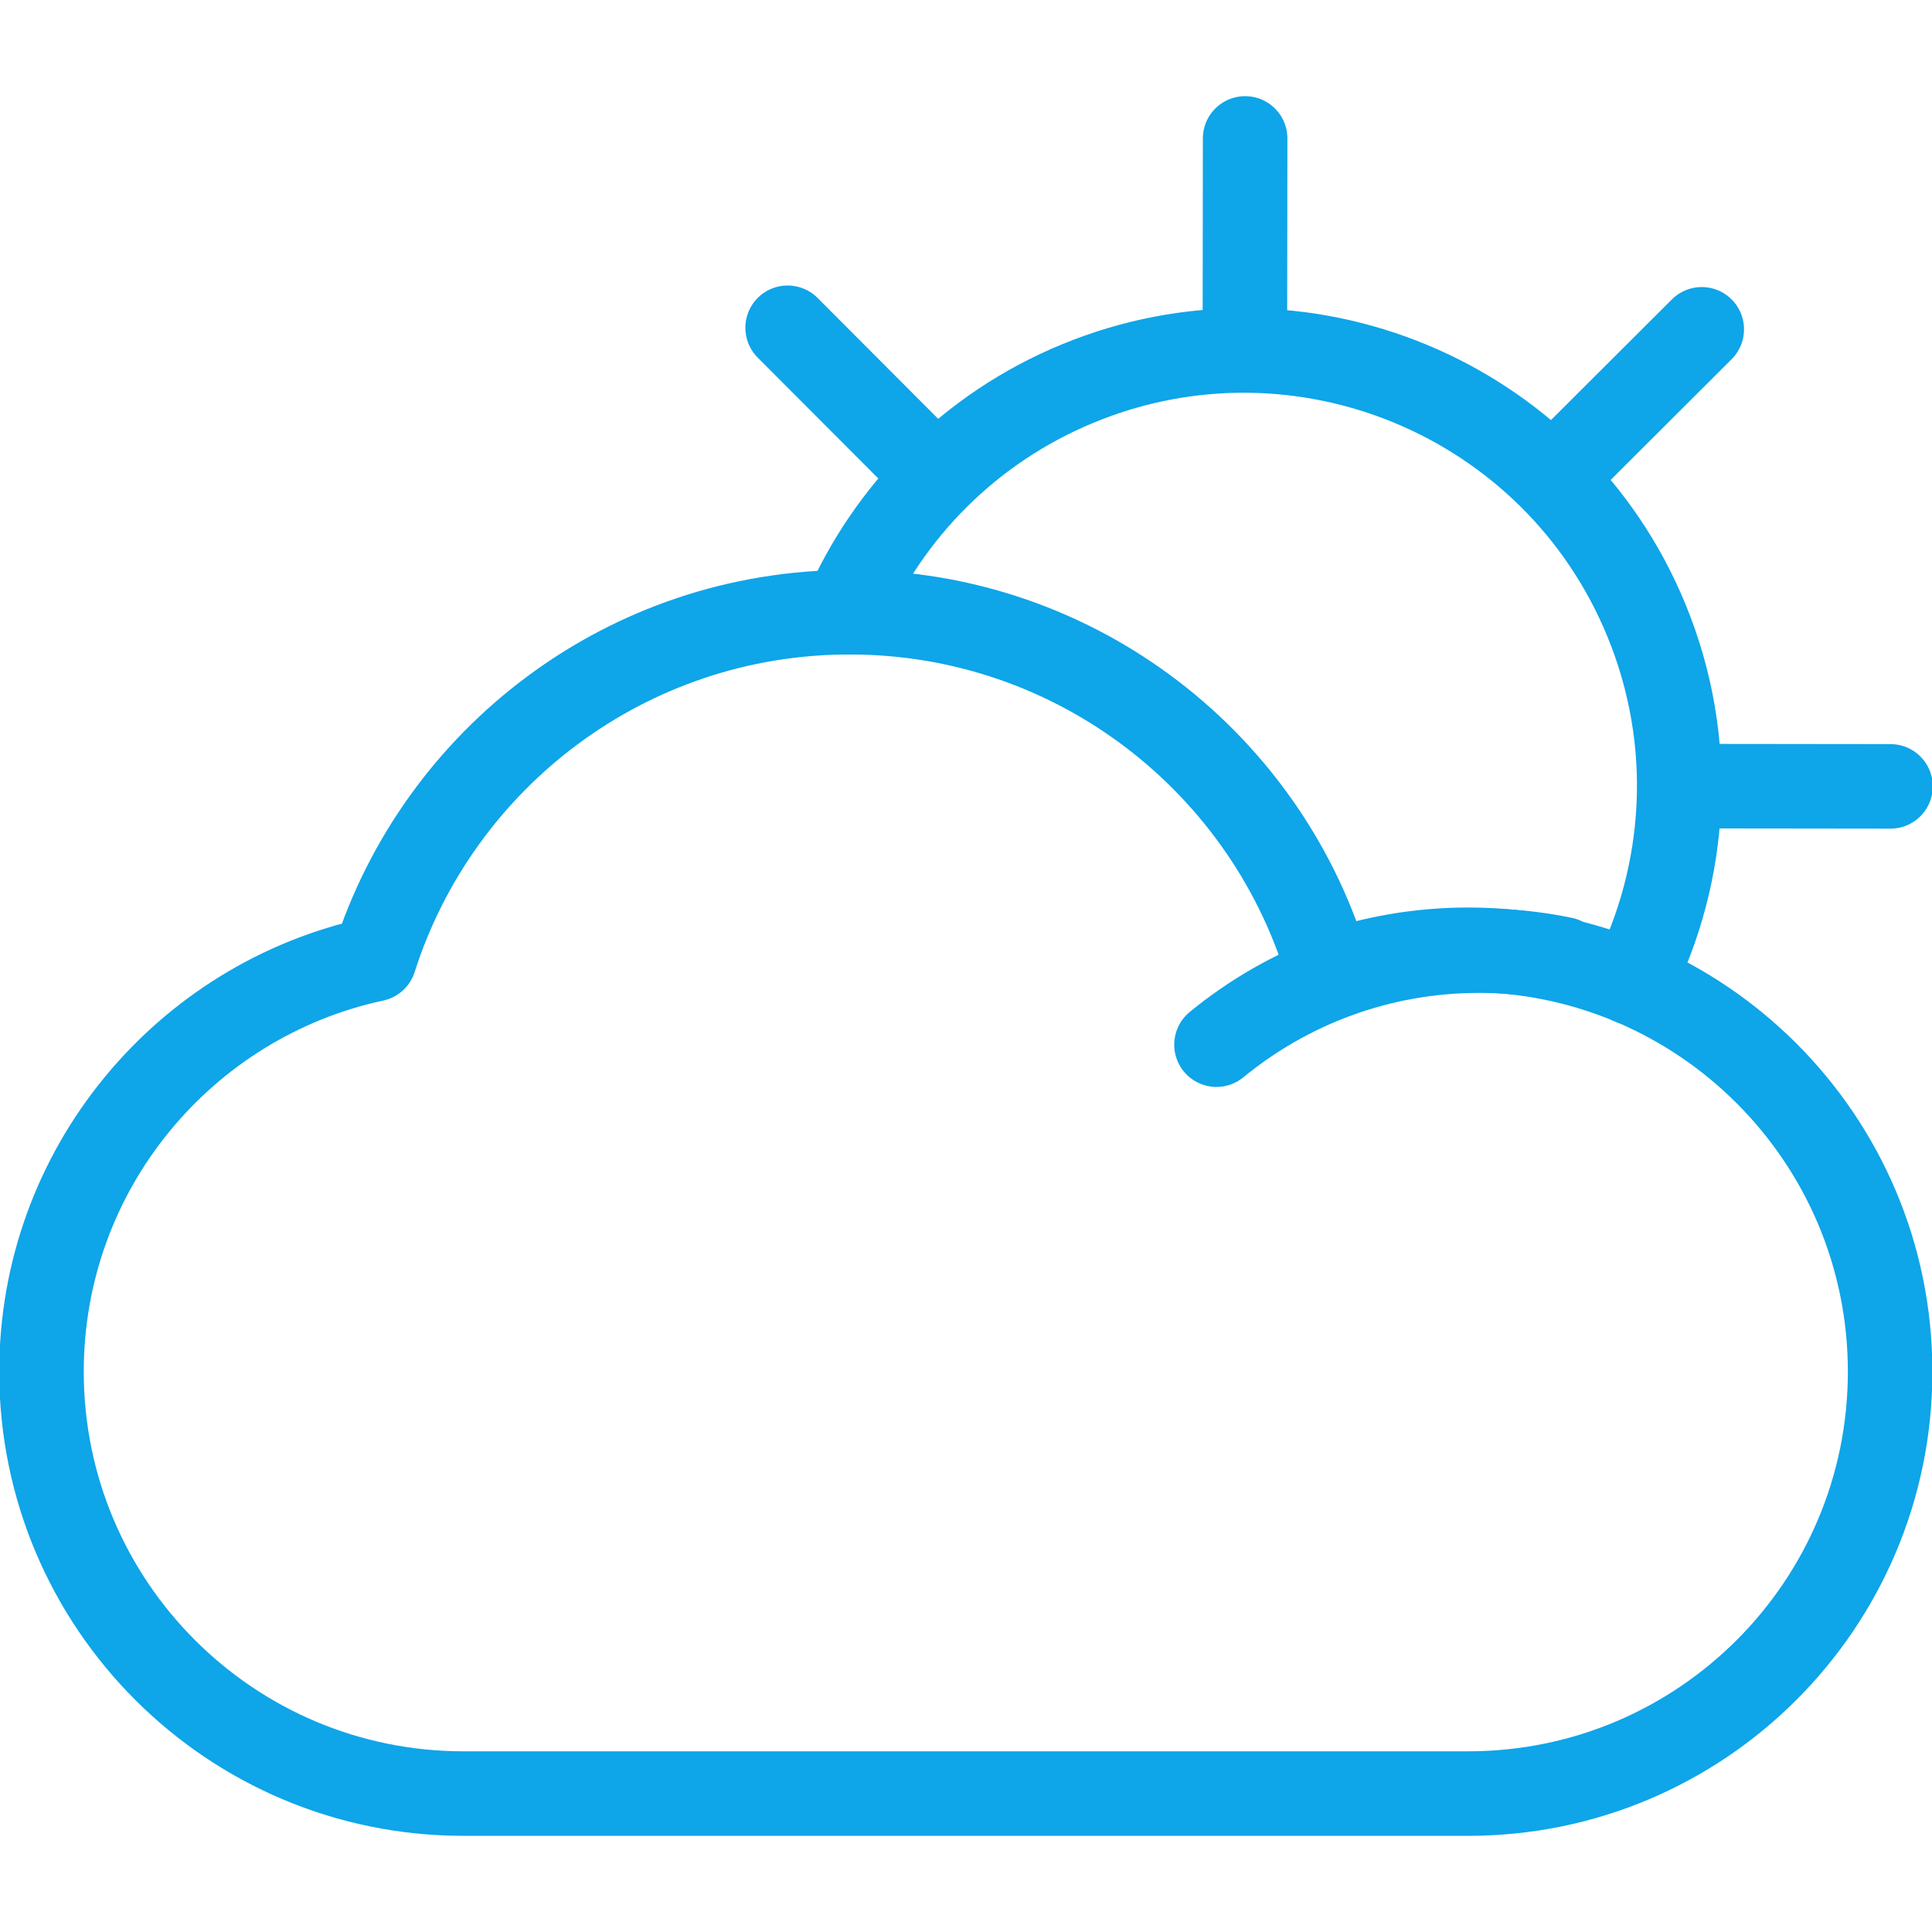 <svg width="40" height="40" viewBox="0 0 40 40" fill="none" xmlns="http://www.w3.org/2000/svg">
<g clip-path="url(#clip0_5_272)">
<path d="M33.789 20.347C34.935 18.086 35.126 15.357 34.082 12.83C32.182 8.23 26.913 6.041 22.313 7.941C20.062 8.871 18.389 10.607 17.489 12.677C17.523 12.677 17.556 12.675 17.59 12.675M25.774 7.221L25.779 2.866M16.307 6.786L19.395 9.881M34.818 16.276L39.141 16.281M35.233 6.818L32.137 9.908" stroke="#0EA5E9" stroke-width="1.75" stroke-miterlimit="10" stroke-linecap="round" stroke-linejoin="round"/>
<path d="M30.397 19.664C29.388 19.664 28.419 19.836 27.517 20.151C26.281 15.834 22.305 12.675 17.59 12.675C12.982 12.675 9.08 15.693 7.751 19.86C3.812 20.706 0.859 24.208 0.859 28.399C0.859 33.223 4.771 37.134 9.596 37.134H30.397C35.222 37.134 39.133 33.223 39.133 28.399C39.133 23.575 35.222 19.664 30.397 19.664Z" stroke="#0EA5E9" stroke-width="1.75" stroke-miterlimit="10" stroke-linecap="round" stroke-linejoin="round"/>
<path d="M32.367 19.86C31.793 19.741 31.209 19.681 30.623 19.682C28.563 19.682 26.67 20.411 25.186 21.629" stroke="#0EA5E9" stroke-width="1.75" stroke-miterlimit="10" stroke-linecap="round" stroke-linejoin="round"/>
</g>
<defs>
<clipPath id="clip0_5_272">
<rect width="40" height="40" fill="white"/>
</clipPath>
</defs>
</svg>
